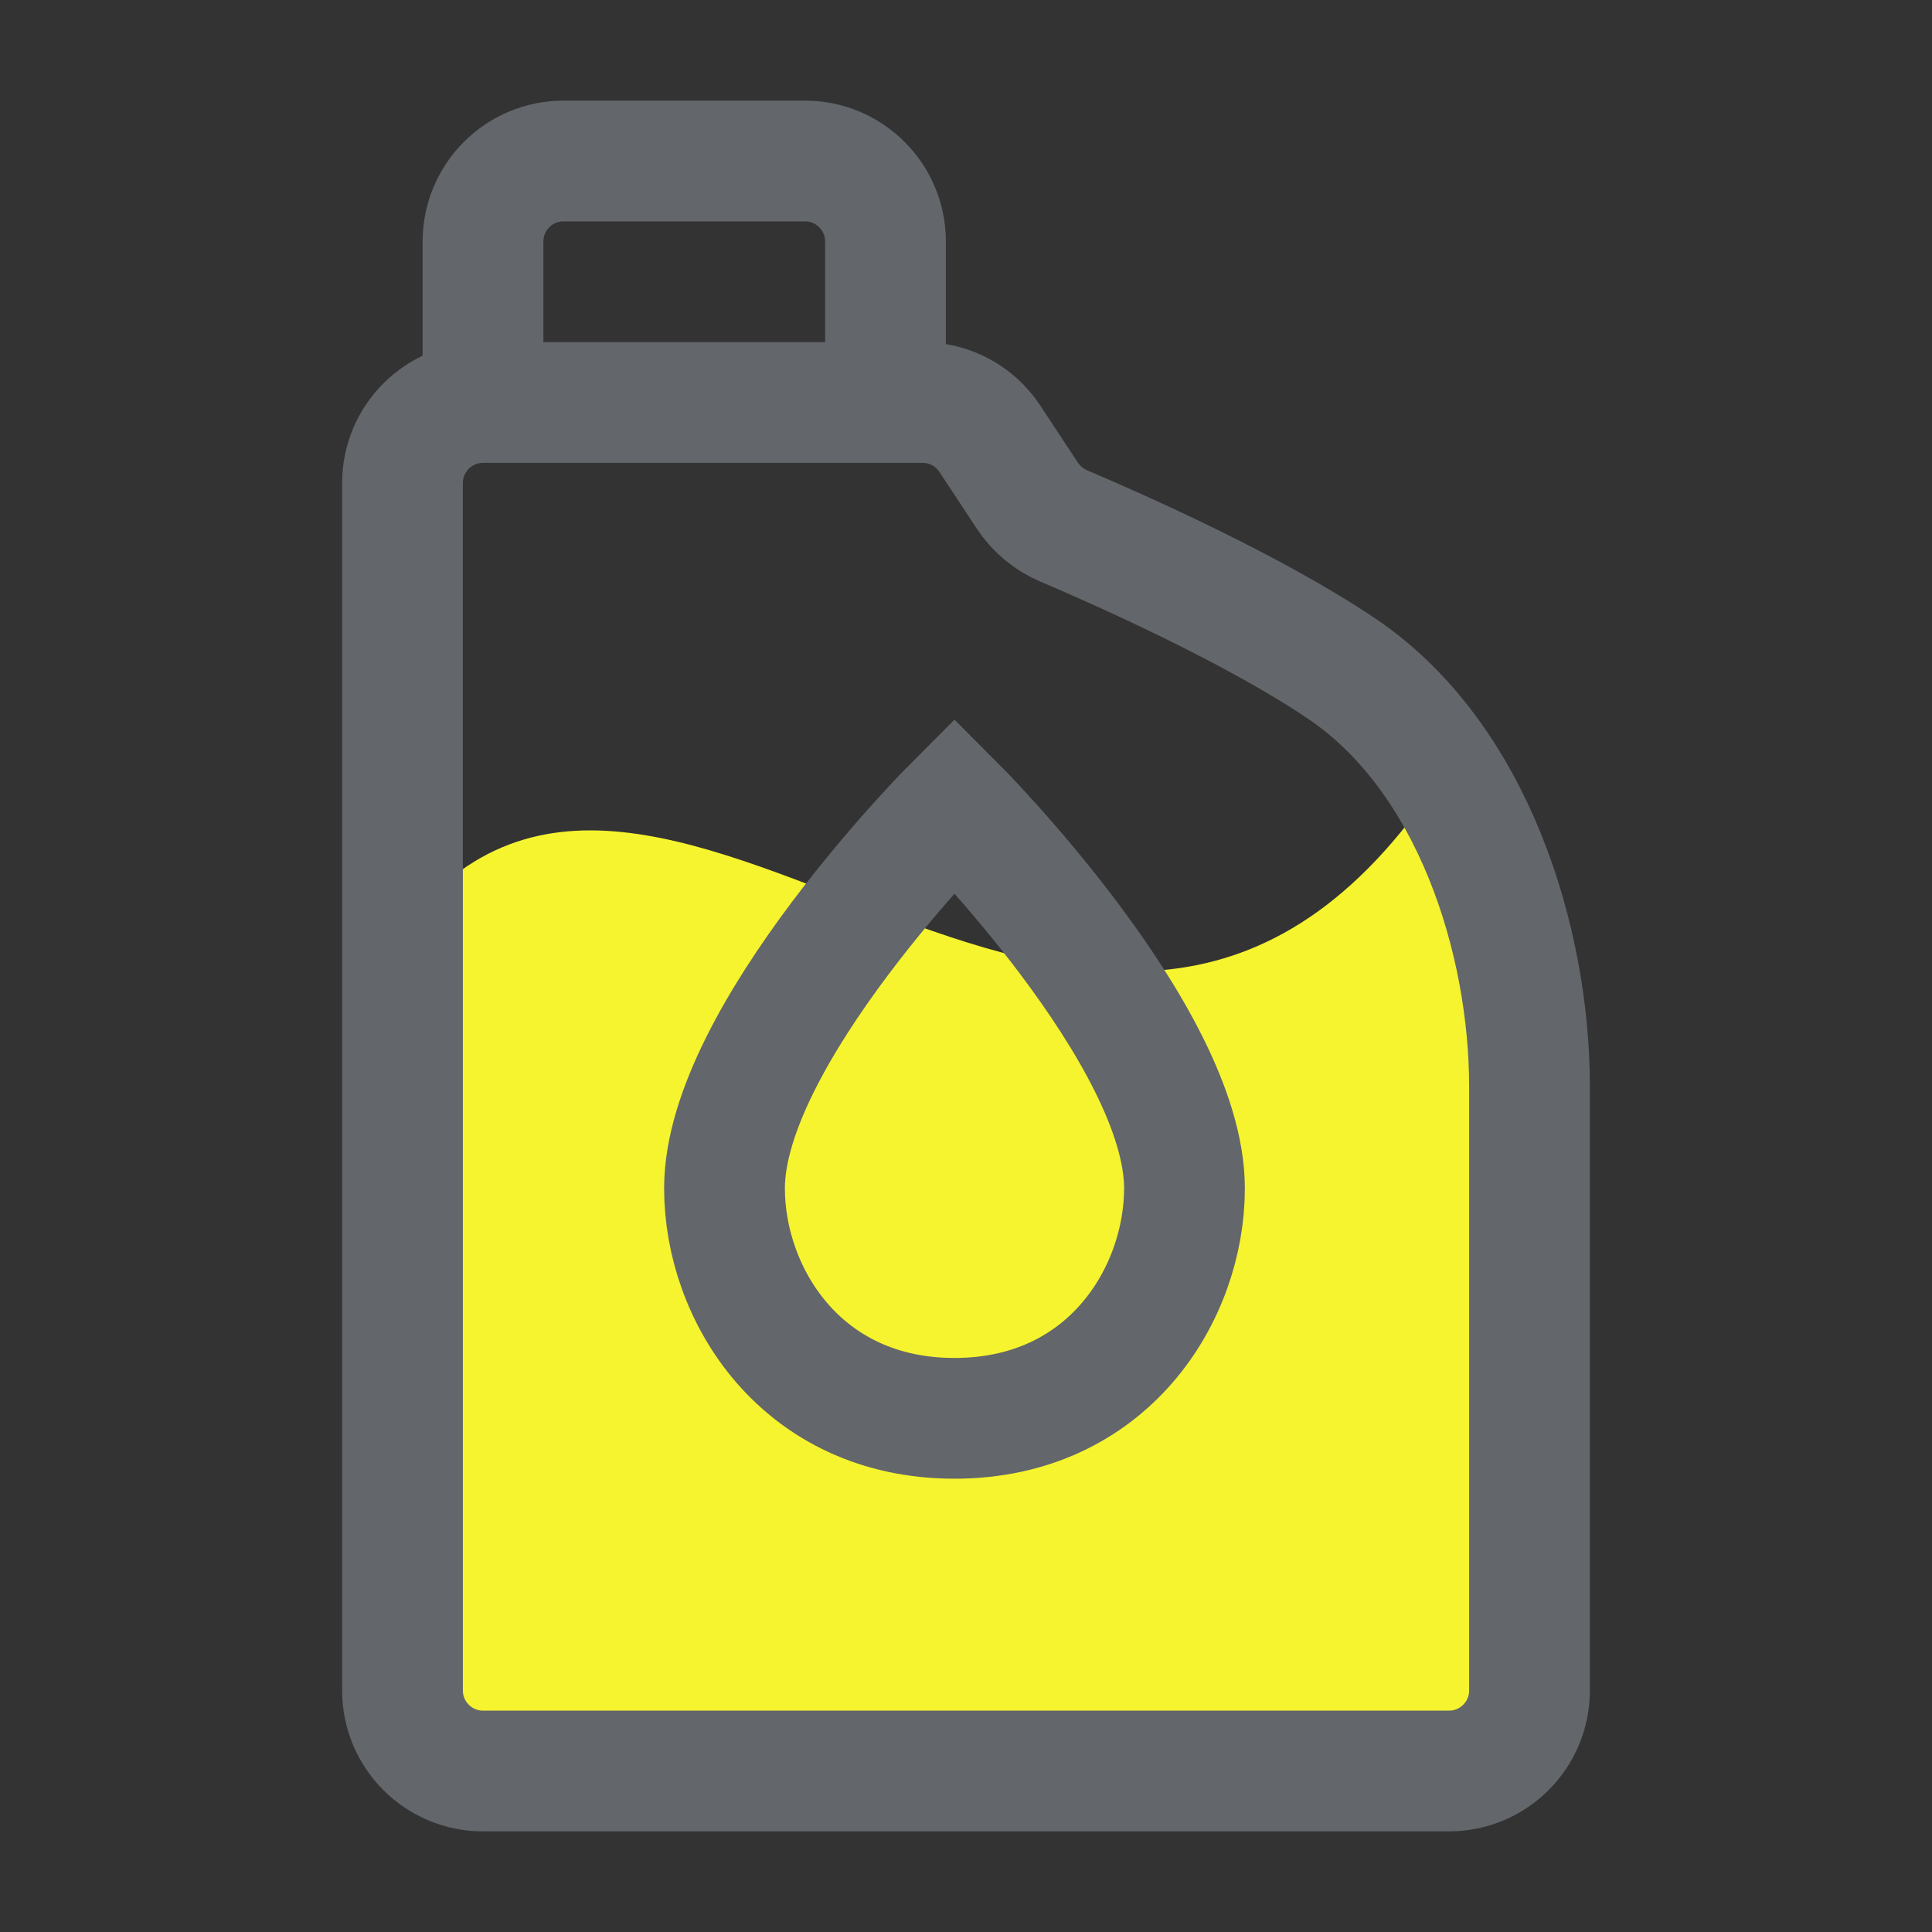 <svg width="24" height="24" viewBox="0 0 24 24" fill="none" xmlns="http://www.w3.org/2000/svg">
<rect x="0" y="0" width="24" height="24" fill="#333333" stroke="none"/>
<path d="M18 9.5C13.8 16.16 8.267 7.253 5 11.534V21.049L5.933 22H17.6L19 21.524V11.534L18 9.5Z" fill="#F6F42E"/>
<path d="M11 5V3C11 2.448 10.552 2 10 2H7C6.448 2 6 2.448 6 3V5" stroke="#63666A" stroke-width="1.5"/>
<path d="M5 6C5 5.448 5.448 5 6 5H11.461C11.798 5 12.111 5.169 12.296 5.45L12.762 6.157C12.874 6.326 13.033 6.457 13.22 6.536C13.886 6.819 15.565 7.562 16.667 8.306C18.3 9.407 19 11.684 19 13.5C19 16.212 19 19.411 19 21C19 21.552 18.552 22 18 22H6C5.448 22 5 21.552 5 21V6Z" stroke="#63666A" stroke-width="1.5"/>
<path d="M14.714 14.762C14.714 16.077 13.762 17.619 11.857 17.619C9.952 17.619 9 16.077 9 14.762C9 12.857 11.857 10 11.857 10C11.857 10 14.714 12.857 14.714 14.762Z" stroke="#63666A" stroke-width="1.5"/>
</svg>
